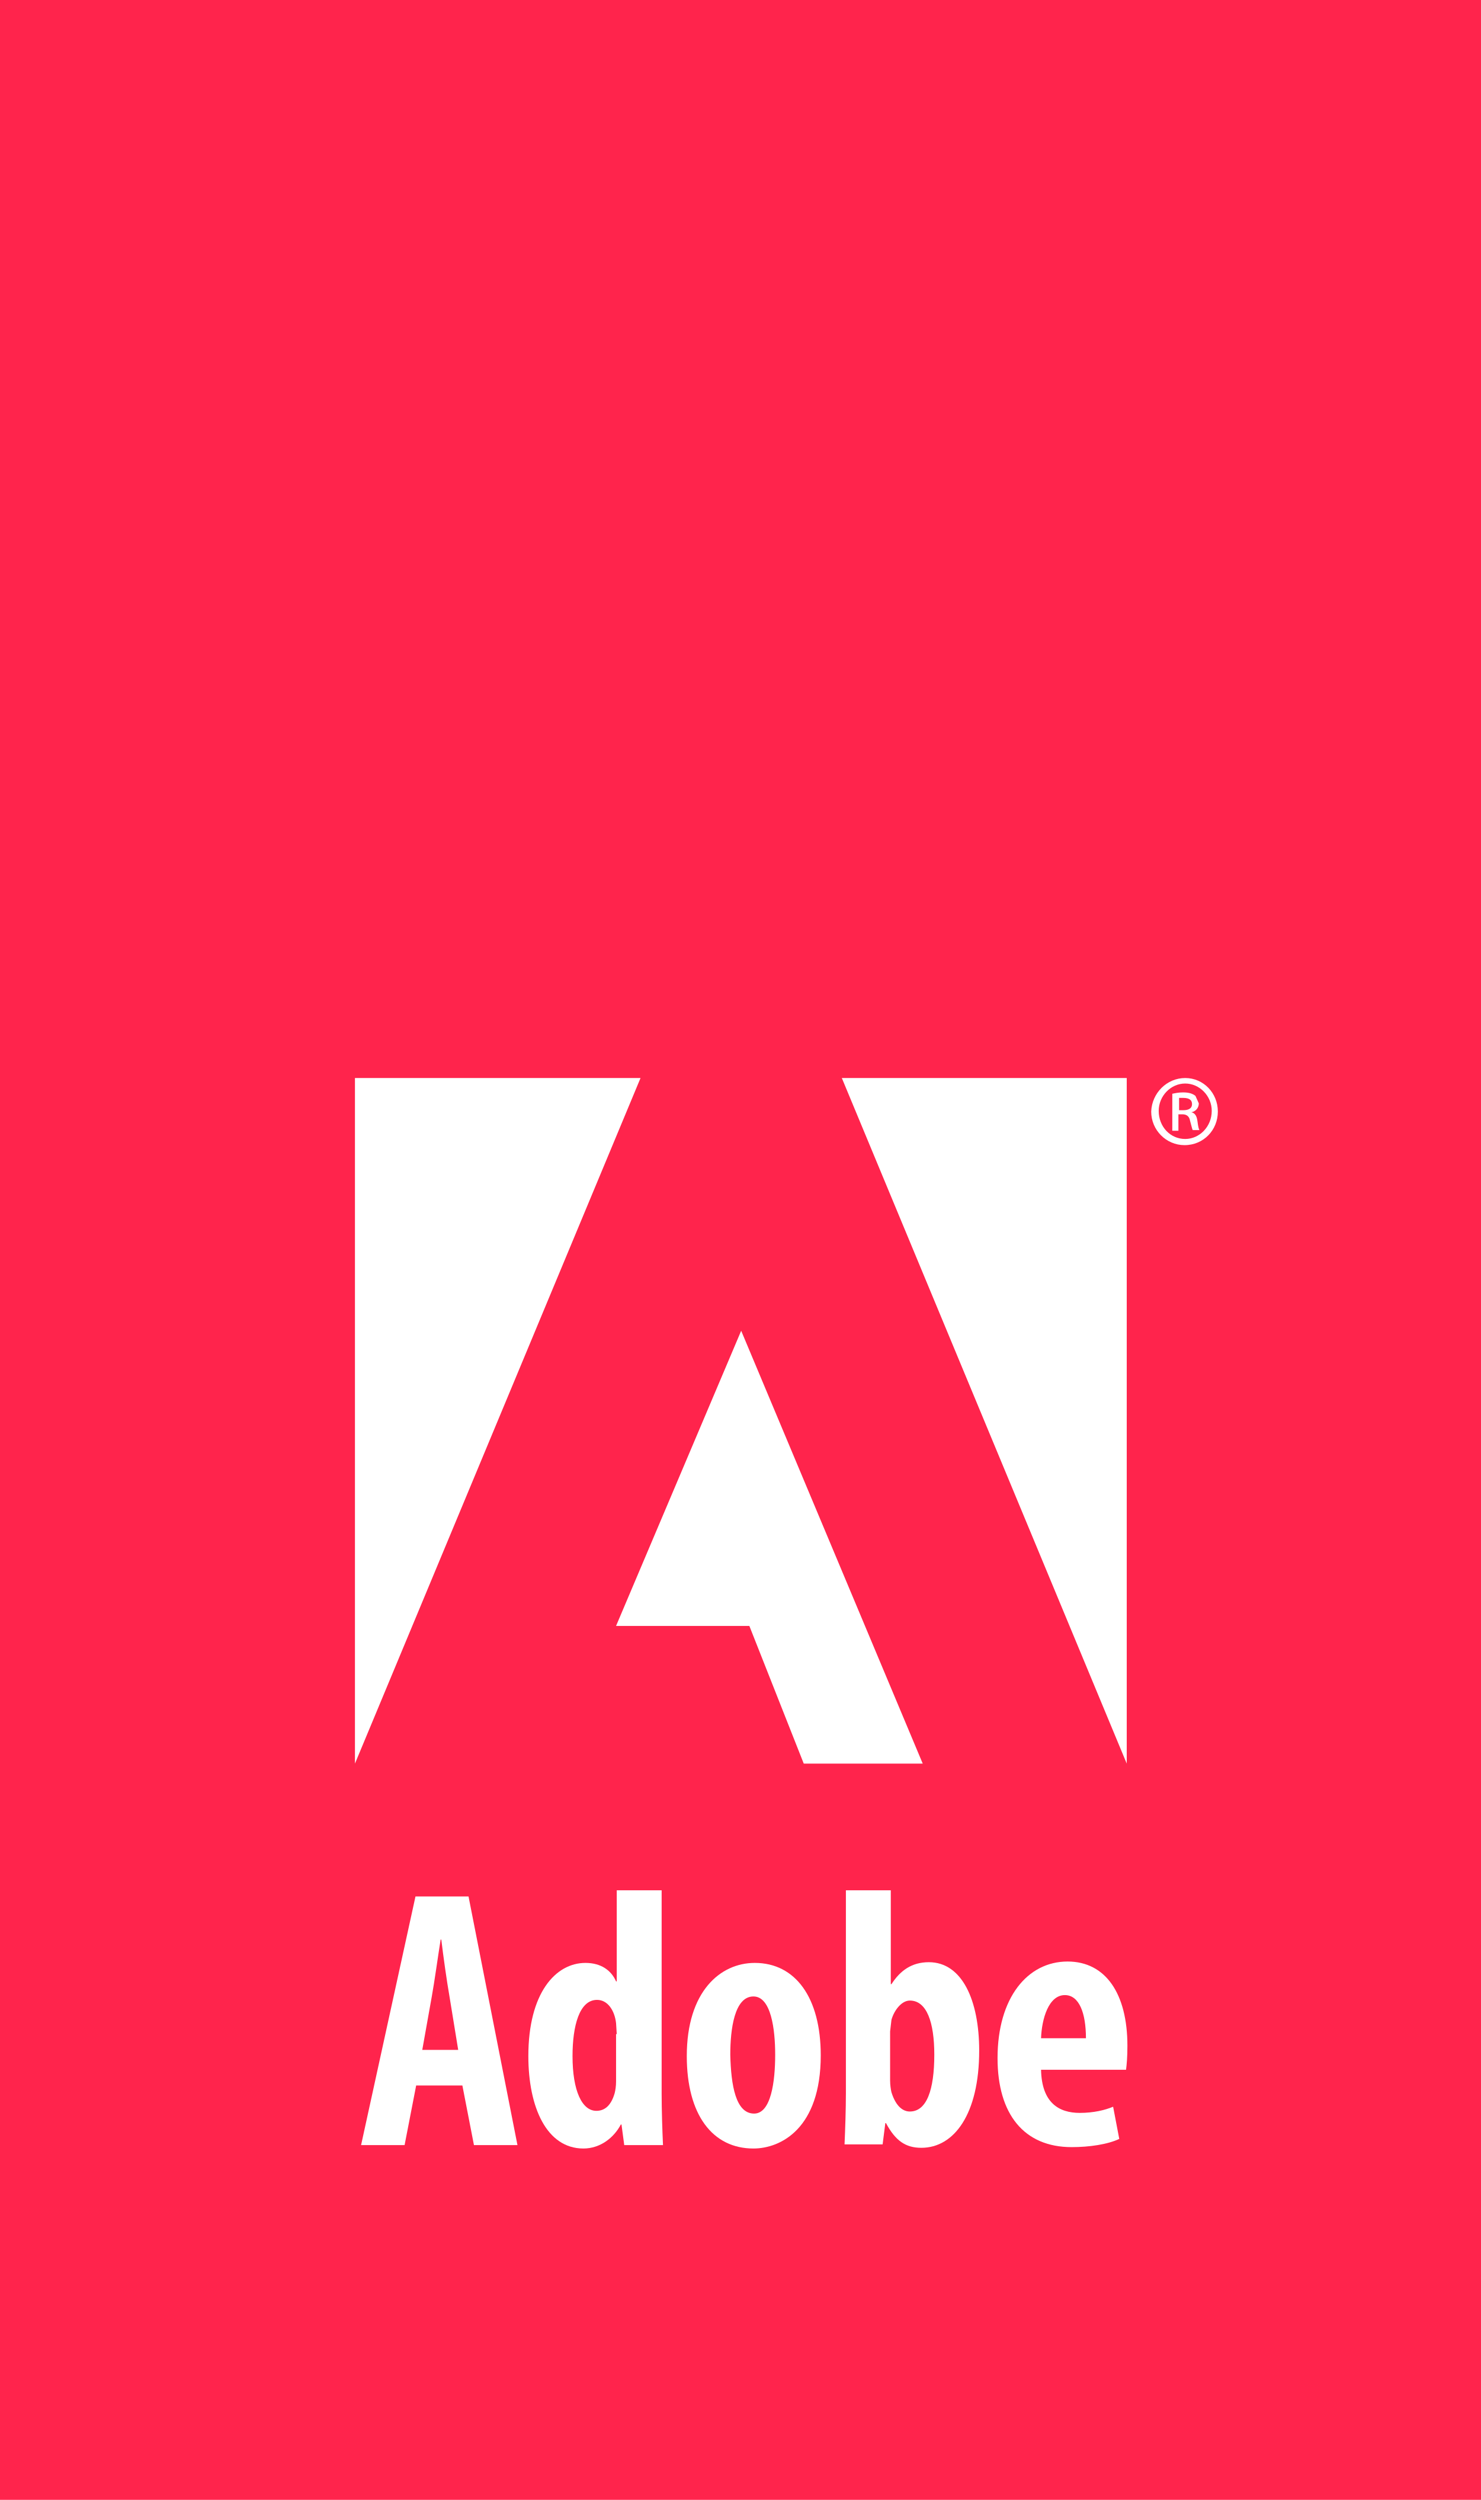 <svg width="48" height="81" viewBox="0 0 48 81" fill="none" xmlns="http://www.w3.org/2000/svg">
<path d="M48 0H0V81H48V0Z" fill="#FF244C"/>
<path d="M27.284 34.93H36.518V57.144L27.284 34.93Z" fill="white"/>
<path d="M20.76 34.93H11.504V57.144L20.76 34.93Z" fill="white"/>
<path d="M24.022 43.119L29.906 57.144H26.05L24.287 52.683H19.967L24.022 43.119Z" fill="white"/>
<path d="M38.413 34.93C39.008 34.93 39.471 35.418 39.471 36.017C39.471 36.617 39.008 37.105 38.391 37.105C37.796 37.105 37.311 36.617 37.311 36.017C37.333 35.418 37.818 34.93 38.413 34.93ZM38.413 35.108C37.95 35.108 37.554 35.507 37.554 35.995C37.554 36.506 37.928 36.905 38.413 36.905C38.876 36.905 39.273 36.506 39.273 35.995C39.273 35.507 38.876 35.108 38.413 35.108ZM38.215 36.639H37.995V35.44C38.105 35.418 38.193 35.396 38.347 35.396C38.546 35.396 38.656 35.44 38.744 35.507L38.854 35.751C38.854 35.906 38.744 36.017 38.612 36.039C38.722 36.062 38.788 36.151 38.81 36.328C38.832 36.506 38.854 36.594 38.876 36.617H38.656C38.634 36.572 38.612 36.461 38.568 36.306C38.546 36.173 38.457 36.106 38.325 36.106H38.193V36.639H38.215ZM38.215 35.973H38.347C38.502 35.973 38.634 35.929 38.634 35.773C38.634 35.662 38.568 35.574 38.347 35.574H38.215V35.973Z" fill="white"/>
<path d="M14.854 66.442L14.568 64.689C14.479 64.179 14.369 63.402 14.303 62.847H14.281C14.193 63.402 14.083 64.201 13.995 64.689L13.686 66.42H14.854V66.442ZM13.488 67.574L13.113 69.505H11.703L13.466 61.449H15.185L16.771 69.505H15.361L14.986 67.574H13.488Z" fill="white"/>
<path d="M19.989 65.909L19.967 65.555C19.923 65.155 19.703 64.8 19.35 64.8C18.777 64.8 18.556 65.643 18.556 66.62C18.556 67.751 18.865 68.395 19.328 68.395C19.548 68.395 19.791 68.284 19.923 67.818C19.945 67.729 19.967 67.596 19.967 67.441V65.909H19.989ZM21.444 61.249V67.84C21.444 68.373 21.466 69.016 21.488 69.505H20.232L20.143 68.839H20.121C19.901 69.26 19.46 69.616 18.909 69.616C17.719 69.616 17.124 68.284 17.124 66.62C17.124 64.578 18.006 63.602 18.975 63.602C19.482 63.602 19.813 63.846 19.967 64.201H19.989V61.249H21.444Z" fill="white"/>
<path d="M24.441 68.484C24.992 68.484 25.124 67.441 25.124 66.576C25.124 65.754 24.992 64.689 24.419 64.689C23.802 64.689 23.669 65.754 23.669 66.576C23.692 67.574 23.846 68.484 24.441 68.484ZM24.419 69.616C23.096 69.616 22.259 68.528 22.259 66.62C22.259 64.534 23.339 63.602 24.463 63.602C25.785 63.602 26.601 64.734 26.601 66.598C26.601 68.972 25.3 69.616 24.419 69.616Z" fill="white"/>
<path d="M28.849 67.419C28.849 67.552 28.871 67.707 28.893 67.796C29.047 68.284 29.289 68.417 29.488 68.417C30.039 68.417 30.281 67.707 30.281 66.575C30.281 65.532 30.039 64.822 29.488 64.822C29.223 64.822 28.981 65.133 28.893 65.444L28.849 65.821V67.419ZM27.416 61.249H28.871V64.29H28.893C29.179 63.846 29.554 63.579 30.105 63.579C31.185 63.579 31.736 64.822 31.736 66.442C31.736 68.506 30.92 69.593 29.862 69.593C29.355 69.593 29.025 69.371 28.716 68.794H28.694L28.606 69.482H27.372C27.394 68.994 27.416 68.328 27.416 67.818V61.249Z" fill="white"/>
<path d="M35.196 66.043C35.196 65.222 34.975 64.645 34.513 64.645C33.984 64.645 33.763 65.421 33.741 66.043H35.196ZM33.741 67.064C33.763 68.129 34.314 68.462 34.997 68.462C35.438 68.462 35.813 68.373 36.077 68.262L36.276 69.305C35.901 69.483 35.306 69.571 34.733 69.571C33.19 69.571 32.331 68.506 32.331 66.686C32.331 64.734 33.3 63.557 34.601 63.557C35.835 63.557 36.54 64.6 36.54 66.287C36.54 66.664 36.518 66.886 36.496 67.064H33.741Z" fill="white"/>
</svg>
